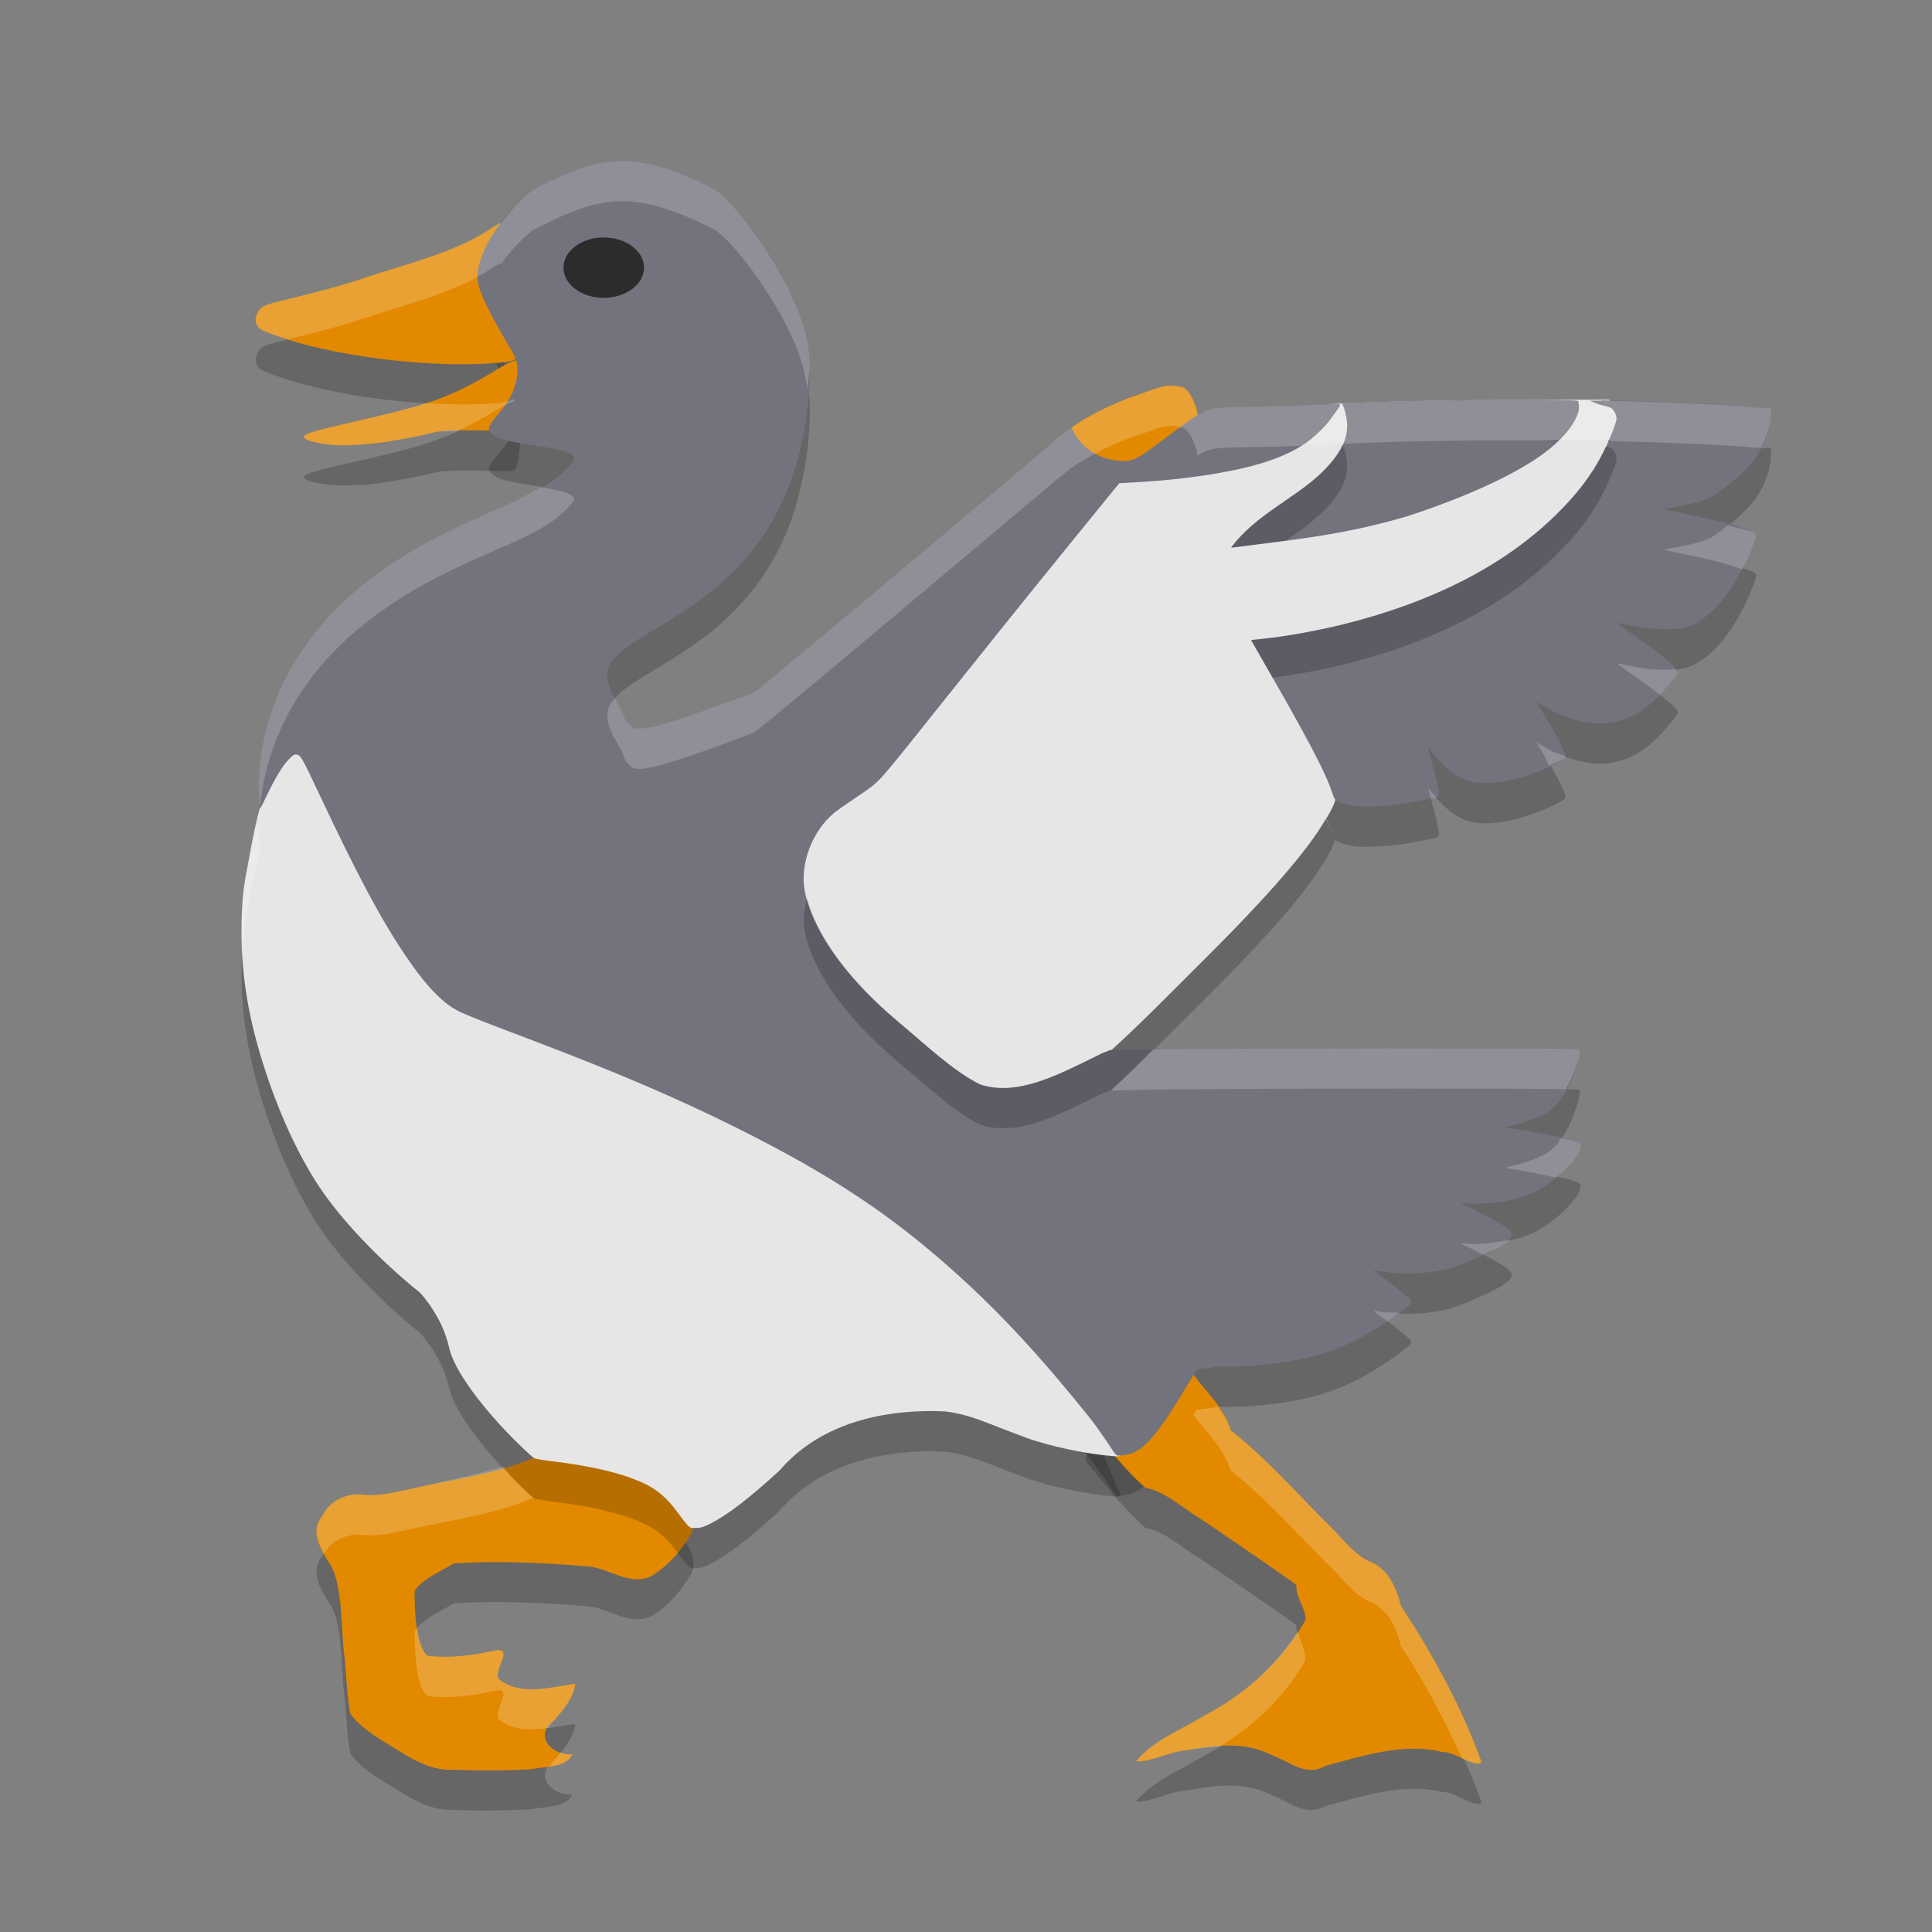 <svg xmlns="http://www.w3.org/2000/svg" width="24" height="24" version="1.1">
 <rect width="100%" height="100%" fill="#808080" stroke="none"/>
 <path style="opacity:0.2" d="M 6.623,2.858 C 6.203,3.179 5.888,3.705 5.936,4.004 5.957,4.139 6.086,4.401 6.341,4.834 6.418,4.964 6.428,4.994 6.427,5.101 6.427,5.285 6.345,5.468 6.175,5.661 6.108,5.737 6.073,5.793 6.073,5.825 c 0,0.029 0.046,0.077 0.099,0.104 0.063,0.032 0.21,0.066 0.417,0.097 0.446,0.066 0.561,0.105 0.541,0.186 C 7.121,6.244 7.008,6.361 6.915,6.434 6.751,6.562 6.578,6.653 6.121,6.851 5.463,7.136 5.079,7.344 4.691,7.625 3.817,8.259 3.308,9.102 3.223,10.058 c -0.015,0.171 -0.01,0.487 0.008,0.486 0.003,-6.9e-5 0.041,-0.072 0.083,-0.161 0.107,-0.223 0.193,-0.365 0.268,-0.444 0.052,-0.055 0.069,-0.066 0.094,-0.066 0.055,0 0.071,0.027 0.278,0.467 0.49,1.041 0.778,1.58 1.088,2.038 0.253,0.374 0.464,0.592 0.666,0.689 0.099,0.048 0.297,0.126 0.842,0.332 1.101,0.417 1.86,0.742 2.608,1.115 1.172,0.585 1.924,1.085 2.734,1.817 0.551,0.499 1.03,1.016 1.641,1.776 0.129,0.161 0.307,0.438 0.307,0.438 l 0.037,0.038 0.069,-0.005 c 0.041,-0.003 0.094,-0.015 0.13,-0.03 0.226,-0.092 0.472,-0.504 0.733,-0.939 l 0.059,-0.099 c 0,0 0.332,-0.033 0.202,-0.036 l 0.131,0.003 c 0.266,0.006 0.648,-0.029 0.928,-0.087 0.416,-0.085 0.699,-0.206 1.1,-0.47 0.148,-0.098 0.282,-0.201 0.297,-0.23 0.007,-0.013 0.007,-0.025 -2.23e-4,-0.038 -0.014,-0.026 -0.181,-0.162 -0.34,-0.276 -0.072,-0.052 -0.126,-0.094 -0.121,-0.094 0.005,0 0.053,0.006 0.106,0.015 0.297,0.045 0.659,0.021 0.898,-0.059 0.113,-0.038 0.437,-0.18 0.539,-0.237 0.051,-0.028 0.11,-0.069 0.132,-0.091 0.095,-0.094 0.04,-0.147 -0.374,-0.354 l -0.224,-0.112 0.097,0.007 c 0.185,0.013 0.493,-0.023 0.661,-0.078 0.195,-0.064 0.373,-0.177 0.541,-0.345 0.123,-0.122 0.184,-0.211 0.191,-0.277 0.006,-0.049 -7e-4,-0.055 -0.085,-0.083 -0.105,-0.034 -0.575,-0.124 -0.796,-0.152 -0.063,-0.008 -0.056,-0.017 0.025,-0.032 0.098,-0.019 0.273,-0.077 0.372,-0.125 0.082,-0.039 0.104,-0.055 0.195,-0.147 0.155,-0.156 0.287,-0.565 0.28,-0.641 l -0.003,-0.032 -0.092,-0.009 c -0.128,-0.013 -3.729,-0.011 -5.007,0.003 l -0.732,0.011 -0.096,0.039 c -0.543,0.267 -1.05,0.543 -1.519,0.388 -0.337,-0.168 -0.679,-0.497 -1.019,-0.781 -0.678,-0.567 -1.068,-1.157 -1.157,-1.618 -0.064,-0.335 0.088,-0.744 0.362,-0.972 0.041,-0.034 0.159,-0.117 0.26,-0.184 0.212,-0.14 0.265,-0.183 0.371,-0.304 0.242,-0.277 1.02,-1.284 2.414,-2.996 l 0.499,-0.613 0.206,-0.012 c 0.386,-0.022 0.704,-0.058 1.033,-0.115 0.48,-0.084 0.817,-0.198 1.062,-0.361 0.109,-0.072 0.259,-0.216 0.324,-0.309 0.05,-0.072 0.118,-0.153 0.118,-0.177 0,-0.017 -0.068,-0.016 -0.452,0.007 -0.445,0.027 -0.878,0.012 -1.09,0.038 -0.141,0.017 -0.244,0.078 -0.639,0.376 -0.35,0.264 -0.407,0.292 -0.568,0.275 -0.255,-0.026 -0.449,-0.152 -0.567,-0.368 L 13.307,5.809 11.361,7.443 C 10.16,8.452 9.399,9.084 9.373,9.096 9.272,9.14 8.734,9.337 8.524,9.407 8.158,9.529 7.988,9.566 7.888,9.548 7.837,9.538 7.774,9.472 7.751,9.405 7.686,9.21 7.398,8.924 7.634,8.677 7.746,8.561 7.814,8.512 8.115,8.331 8.649,8.01 8.875,7.841 9.142,7.566 9.419,7.281 9.613,6.987 9.768,6.618 9.962,6.157 10.077,5.517 10.058,5.004 10.049,4.735 9.977,4.479 9.815,4.132 9.592,3.655 9.12,3.01 8.879,2.853 8.436,2.628 8.046,2.49 7.694,2.5 7.292,2.512 6.942,2.699 6.623,2.858 Z M 18.884,5.468 c -0.999,-2.92e-5 -2.196,0.027 -2.218,0.051 -0.007,0.007 -0.006,0.008 0.002,0.004 0.008,-0.004 0.018,0.015 0.032,0.059 0.091,0.294 0.003,0.507 -0.278,0.786 -0.329,0.321 -0.835,0.531 -1.129,0.936 0.816,-0.103 1.42,-0.163 2.199,-0.394 0.738,-0.242 1.345,-0.523 1.695,-0.785 0.176,-0.131 0.315,-0.282 0.381,-0.413 0.032,-0.062 0.053,-0.119 0.045,-0.174 -0.004,-0.025 -0.006,-0.048 -0.005,-0.05 0.008,-0.017 -0.111,-0.02 -0.725,-0.02 z m 1.01,0.009 -0.146,3.989e-4 0.078,0.032 c 0.085,0.035 0.172,0.037 0.206,0.074 0.034,0.037 0.054,0.094 0.047,0.134 -0.012,0.065 -0.094,0.268 -0.164,0.405 -0.141,0.277 -0.326,0.52 -0.596,0.783 -0.634,0.618 -1.515,1.071 -2.619,1.347 -0.313,0.078 -0.732,0.155 -0.99,0.18 -0.059,0.006 -0.121,0.013 -0.138,0.015 l -0.031,0.005 0.102,0.177 c 0.594,1.029 0.824,1.465 0.904,1.713 0.018,0.056 0.035,0.091 0.049,0.1 0.032,0.021 0.128,0.053 0.203,0.067 0.093,0.018 0.365,0.011 0.56,-0.015 0.144,-0.019 0.401,-0.066 0.479,-0.089 0.035,-0.01 0.036,-0.013 0.036,-0.05 0,-0.053 -0.039,-0.226 -0.097,-0.424 -0.026,-0.089 -0.041,-0.154 -0.033,-0.143 0.146,0.202 0.299,0.335 0.458,0.399 0.172,0.069 0.464,0.048 0.784,-0.058 0.203,-0.067 0.448,-0.182 0.461,-0.216 0.015,-0.04 -0.105,-0.278 -0.282,-0.561 -0.046,-0.074 -0.082,-0.134 -0.08,-0.134 0.002,0 0.027,0.015 0.056,0.033 0.028,0.018 0.095,0.055 0.149,0.081 0.505,0.253 0.951,0.192 1.31,-0.179 C 20.705,9.049 20.843,8.875 20.843,8.85 20.843,8.799 20.608,8.606 20.201,8.327 20.129,8.277 20.081,8.238 20.094,8.241 c 0.013,0.003 0.079,0.016 0.146,0.029 0.194,0.039 0.295,0.05 0.467,0.049 0.13,-5.5e-4 0.174,-0.004 0.231,-0.02 0.255,-0.071 0.527,-0.358 0.727,-0.766 0.072,-0.147 0.139,-0.314 0.148,-0.37 0.004,-0.027 6.5e-4,-0.033 -0.028,-0.051 -0.083,-0.051 -0.377,-0.129 -0.83,-0.221 -0.253,-0.051 -0.295,-0.062 -0.263,-0.067 0.266,-0.044 0.448,-0.089 0.545,-0.135 0.166,-0.079 0.477,-0.352 0.583,-0.512 0.125,-0.188 0.188,-0.389 0.179,-0.574 -0.004,-0.075 0.004,-0.021 -0.198,-0.043 -0.34,-0.036 -1.449,-0.084 -1.907,-0.083 z"/>
 <path style="opacity:0.2" d="m 6.206,3.273 c -0.014,0.006 -0.08,0.048 -0.148,0.093 -0.427,0.281 -1.117,0.443 -1.53,0.586 -0.24,0.083 -0.557,0.171 -0.986,0.273 -0.267,0.064 -0.302,0.08 -0.343,0.163 -0.03,0.061 -0.031,0.095 -0.005,0.149 0.023,0.047 0.051,0.062 0.214,0.123 C 4.104,4.92 5.254,5.06 6.016,5.017 6.357,4.998 6.412,4.985 6.429,4.917 6.447,4.843 6.405,4.746 6.239,4.478 6.114,4.275 6.052,4.154 6.028,4.063 6.014,4.007 6.013,3.987 6.022,3.922 6.045,3.772 6.211,3.624 6.323,3.454 l 0.062,-0.095 -0.039,-0.037 C 6.299,3.277 6.242,3.257 6.206,3.273 Z M 6.449,4.973 C 6.389,4.97 6.314,5.004 6.175,5.09 5.535,5.484 5.202,5.554 4.35,5.749 c -0.458,0.105 -0.573,0.14 -0.573,0.179 0,0.055 0.313,0.114 0.545,0.103 0.035,-0.002 0.112,-0.005 0.171,-0.008 0.209,-0.01 0.612,-0.079 0.922,-0.156 0.183,-0.046 0.923,3.005e-4 0.966,-0.021 0.083,-0.042 0.061,-0.433 0.136,-0.583 0.071,-0.144 0.068,-0.236 -0.01,-0.272 -0.018,-0.009 -0.037,-0.015 -0.057,-0.016 z m 8.135,12.364 c -0.01,0.003 -0.02,0.011 -0.029,0.024 -0.169,0.225 -0.337,0.476 -0.586,0.618 -0.128,0.086 -0.547,-0.047 -0.47,0.186 0.235,0.276 0.453,0.576 0.729,0.814 0.259,0.051 0.459,0.256 0.685,0.385 0.399,0.271 0.798,0.544 1.191,0.823 -0.014,0.156 0.131,0.31 0.108,0.442 -0.287,0.504 -0.729,0.908 -1.242,1.174 -0.29,0.183 -0.637,0.305 -0.857,0.577 0.171,0.011 0.415,-0.122 0.617,-0.138 0.349,-0.063 0.727,-0.116 1.057,0.054 0.232,0.08 0.429,0.283 0.679,0.139 0.47,-0.123 0.96,-0.292 1.449,-0.174 0.159,-0.007 0.406,0.204 0.491,0.129 -0.247,-0.688 -0.602,-1.334 -1.003,-1.943 -0.057,-0.23 -0.166,-0.479 -0.411,-0.56 -0.212,-0.113 -0.351,-0.328 -0.529,-0.486 -0.382,-0.386 -0.744,-0.796 -1.172,-1.133 -0.082,-0.276 -0.307,-0.479 -0.475,-0.704 -0.068,-0.03 -0.16,-0.247 -0.231,-0.228 z m -7.741,1.193 c -0.059,0.006 -0.117,0.022 -0.172,0.057 -0.494,0.232 -1.045,0.285 -1.571,0.407 -0.185,0.035 -0.366,0.091 -0.556,0.075 -0.218,-0.032 -0.44,0.054 -0.539,0.262 -0.168,0.205 -0.01,0.431 0.104,0.613 0.154,0.259 0.127,0.825 0.169,1.114 0.028,0.243 0.029,0.49 0.075,0.73 0.163,0.216 0.418,0.341 0.643,0.484 0.194,0.119 0.405,0.224 0.64,0.21 0.322,0.014 0.646,0.011 0.968,-0.007 0.165,-0.037 0.43,-0.014 0.507,-0.185 -0.245,0.024 -0.49,-0.227 -0.233,-0.415 0.118,-0.132 0.245,-0.281 0.27,-0.461 -0.303,0.038 -0.647,0.153 -0.924,-0.038 -0.152,-0.08 0.205,-0.436 -0.085,-0.374 -0.271,0.06 -0.549,0.096 -0.826,0.064 -0.155,-0.12 -0.162,-0.622 -0.16,-0.81 0.108,-0.155 0.328,-0.241 0.486,-0.339 0.55,-0.035 1.103,-0.008 1.651,0.036 0.264,0.016 0.515,0.241 0.781,0.132 C 8.292,19.967 8.462,19.762 8.589,19.547 8.672,19.359 8.534,19.159 8.413,19.021 8.136,18.766 7.747,18.695 7.393,18.611 7.214,18.598 7.021,18.514 6.843,18.531 Z"/>
 <path style="fill:#e38900" d="m 16.465,21.936 c 0.47,-0.123 0.959,-0.291 1.449,-0.173 0.159,-0.007 0.406,0.203 0.491,0.129 -0.247,-0.688 -0.602,-1.334 -1.002,-1.944 -0.057,-0.23 -0.166,-0.479 -0.411,-0.56 -0.212,-0.113 -0.351,-0.327 -0.529,-0.486 -0.382,-0.386 -0.744,-0.796 -1.172,-1.133 -0.082,-0.276 -0.307,-0.478 -0.475,-0.704 -0.078,-0.035 -0.185,-0.312 -0.26,-0.203 -0.169,0.225 -0.337,0.477 -0.586,0.618 -0.128,0.086 -0.547,-0.047 -0.47,0.186 0.235,0.276 0.452,0.577 0.728,0.814 0.259,0.051 0.459,0.256 0.685,0.385 0.399,0.271 0.799,0.544 1.192,0.823 -0.014,0.156 0.132,0.309 0.109,0.442 -0.287,0.504 -0.729,0.908 -1.242,1.174 -0.29,0.183 -0.637,0.305 -0.858,0.577 0.171,0.011 0.415,-0.122 0.617,-0.137 0.349,-0.063 0.727,-0.116 1.056,0.054 0.232,0.08 0.429,0.282 0.678,0.138 z"/>
 <path style="fill:#e38900" d="M 6.016,4.518 C 6.357,4.499 6.411,4.486 6.429,4.417 6.447,4.344 6.404,4.246 6.239,3.978 6.114,3.775 6.052,3.654 6.028,3.563 6.014,3.507 6.013,3.488 6.023,3.422 6.045,3.273 6.211,3.124 6.323,2.954 L 6.386,2.859 6.347,2.822 C 6.299,2.777 6.241,2.757 6.206,2.774 6.192,2.78 6.125,2.821 6.057,2.866 5.63,3.147 4.941,3.309 4.527,3.452 4.288,3.535 3.971,3.623 3.541,3.725 3.274,3.789 3.24,3.806 3.198,3.888 c -0.03,0.061 -0.031,0.095 -0.005,0.15 0.023,0.047 0.05,0.063 0.213,0.123 0.696,0.259 1.847,0.399 2.609,0.357 z"/>
 <path style="fill:#e38900" d="m 4.492,5.522 c 0.209,-0.01 0.613,-0.079 0.923,-0.156 0.183,-0.046 0.923,7e-4 0.966,-0.021 C 6.463,5.303 6.441,4.912 6.515,4.762 6.586,4.619 6.583,4.526 6.506,4.489 6.432,4.454 6.36,4.476 6.174,4.59 5.535,4.984 5.201,5.054 4.349,5.249 3.891,5.354 3.777,5.39 3.777,5.428 c 0,0.055 0.313,0.114 0.545,0.103 0.035,-0.002 0.111,-0.005 0.17,-0.008 z"/>
 <path style="fill:#e38900" d="M 6.603,21.978 C 6.768,21.941 7.033,21.963 7.11,21.793 6.865,21.816 6.62,21.566 6.877,21.378 6.995,21.245 7.122,21.096 7.147,20.917 6.844,20.955 6.5,21.07 6.223,20.879 6.071,20.799 6.427,20.443 6.138,20.505 5.867,20.565 5.589,20.601 5.312,20.569 5.156,20.449 5.149,19.948 5.151,19.76 5.26,19.605 5.479,19.519 5.638,19.421 c 0.55,-0.035 1.103,-0.008 1.652,0.036 0.264,0.016 0.514,0.241 0.78,0.132 C 8.291,19.467 8.462,19.263 8.589,19.047 8.672,18.859 8.534,18.659 8.413,18.521 8.136,18.266 7.747,18.195 7.393,18.111 7.155,18.094 6.89,17.95 6.671,18.088 c -0.494,0.232 -1.044,0.286 -1.571,0.408 -0.185,0.035 -0.367,0.091 -0.557,0.075 -0.218,-0.032 -0.44,0.054 -0.539,0.261 -0.168,0.205 -0.01,0.431 0.104,0.613 0.154,0.259 0.128,0.825 0.169,1.114 0.028,0.243 0.029,0.49 0.075,0.731 0.163,0.216 0.418,0.341 0.642,0.484 0.194,0.119 0.405,0.224 0.639,0.21 0.322,0.014 0.646,0.012 0.968,-0.006 z"/>
 <path style="opacity:0.2" d="M 8.831,19.423 C 9.037,19.32 9.309,19.111 9.683,18.768 c 0.528,-0.619 1.365,-0.768 2.059,-0.735 0.325,0.042 0.489,0.137 1.001,0.325 0.321,0.118 0.789,0.208 1.08,0.23 0.107,0.008 0.112,0.002 0.062,-0.096 -0.103,-0.203 -0.326,-0.931 -0.809,-1.413 -0.526,-0.524 -0.905,-1.028 -1.509,-1.479 C 10.791,15.024 9.969,14.66 9.07,14.215 8.46,13.913 8.03,13.759 6.915,13.303 6.229,13.023 6.012,12.863 5.869,12.756 5.622,12.57 5.381,12.27 5.087,11.756 4.873,11.384 4.308,10.799 3.982,10.089 3.789,9.666 3.753,9.597 3.726,9.597 c -0.052,0 -0.184,0.214 -0.39,0.636 -0.143,0.292 -0.226,0.86 -0.269,1.075 -0.044,0.221 -0.06,0.384 -0.066,0.663 -0.013,0.611 0.082,1.192 0.305,1.861 0.193,0.581 0.45,1.117 0.713,1.488 0.287,0.405 0.726,0.858 1.198,1.238 0,0 0.277,0.287 0.363,0.687 0.057,0.265 0.396,0.735 0.855,1.186 0.093,0.092 0.183,0.173 0.2,0.182 0.018,0.009 0.1,0.024 0.199,0.036 0.512,0.061 0.885,0.149 1.153,0.272 0.181,0.084 0.302,0.189 0.444,0.385 0.081,0.113 0.124,0.161 0.153,0.173 0.008,0.003 0.043,0.004 0.077,0.002 0.052,-0.003 0.08,-0.013 0.17,-0.057 z"/>
 <path style="fill:#e6e6e6" d="M 8.831,18.923 C 9.037,18.82 9.309,18.611 9.683,18.268 c 0.528,-0.619 1.365,-0.768 2.059,-0.735 0.325,0.042 0.489,0.137 1.001,0.325 0.321,0.118 0.789,0.208 1.08,0.23 0.107,0.008 0.112,0.002 0.062,-0.096 -0.103,-0.203 -0.326,-0.931 -0.809,-1.413 -0.526,-0.524 -0.905,-1.028 -1.509,-1.479 C 10.791,14.524 9.969,14.16 9.07,13.715 8.46,13.413 8.03,13.259 6.915,12.803 6.229,12.523 6.012,12.364 5.869,12.256 5.622,12.071 5.381,11.771 5.087,11.257 4.873,10.884 4.308,10.299 3.982,9.589 3.789,9.167 3.753,9.097 3.726,9.097 c -0.052,0 -0.184,0.214 -0.39,0.636 -0.143,0.292 -0.226,0.86 -0.269,1.075 -0.044,0.221 -0.06,0.384 -0.066,0.663 -0.013,0.611 0.082,1.192 0.305,1.861 0.193,0.581 0.45,1.117 0.713,1.488 0.287,0.405 0.726,0.858 1.198,1.238 0,0 0.277,0.287 0.363,0.687 0.057,0.265 0.396,0.735 0.855,1.186 0.093,0.092 0.183,0.173 0.2,0.182 0.018,0.009 0.1,0.024 0.199,0.036 0.512,0.061 0.885,0.149 1.153,0.272 0.181,0.084 0.302,0.189 0.444,0.385 0.081,0.113 0.124,0.161 0.153,0.173 0.008,0.003 0.043,0.004 0.077,0.002 0.052,-0.003 0.08,-0.013 0.17,-0.057 z"/>
 <path style="fill:#e6e6e6" d="m 12.68,13.74 c 0.593,-0.074 1.383,-0.929 2.292,-1.833 0.51,-0.507 1.103,-1.13 1.398,-1.573 0.225,-0.339 0.264,-0.449 0.213,-0.6 -0.096,-0.287 -0.283,-0.723 -0.784,-1.485 -0.077,-0.117 -0.14,-0.216 -0.14,-0.22 0,-0.004 0.049,-0.01 0.109,-0.014 0.369,-0.021 0.837,-0.023 1.286,-0.137 0.497,-0.126 0.805,-0.389 1.205,-0.587 0.24,-0.119 0.354,-0.158 0.561,-0.296 0.23,-0.153 0.439,-0.361 0.627,-0.549 0.24,-0.239 0.468,-0.543 0.614,-0.815 0.077,-0.142 0.247,-0.524 0.273,-0.547 0,0 -0.097,0.009 -0.298,-0.093 l -0.052,-0.026 -1.366,0.004 c -0.234,6.9e-4 -0.455,0.003 -0.661,0.006 -0.171,0.003 -0.332,0.006 -0.481,0.009 -0.351,0.009 -0.638,0.019 -0.845,0.03 l -0.135,0.007 -0.035,0.088 c -0.099,0.247 -0.357,0.288 -0.632,0.446 -0.418,0.239 -0.986,0.258 -1.824,0.3 -0.157,0.008 -0.176,0.011 -0.19,0.028 -0.008,0.011 -0.226,0.386 -0.422,0.623 -0.938,1.137 -1.902,2.069 -2.621,3.002 -0.159,0.206 -0.276,0.316 -0.593,0.555 -0.33,0.249 -0.333,0.922 -0.319,1.236 0.016,0.345 0.312,0.694 0.802,1.198 0.5,0.514 1.452,1.109 1.791,1.229 0.071,0.025 0.106,0.027 0.223,0.013 z"/>
 <path style="fill:#e38900" d="m 14.079,5.841 c 0.089,-0.028 0.185,-0.095 0.324,-0.226 0,0 0.259,-0.238 0.333,-0.298 0.074,-0.061 0.138,-0.119 0.144,-0.13 0.021,-0.04 -0.077,-0.337 -0.185,-0.375 -0.217,-0.06 -0.34,0.021 -0.55,0.089 -0.189,0.057 -0.624,0.248 -0.841,0.417 l -0.199,0.155 0.027,0.054 c 0.085,0.169 0.504,0.292 0.667,0.329 0.077,0.018 0.196,0.011 0.28,-0.015 z"/>
 <path style="fill:#72737d" d="M 6.623,2.357 C 6.203,2.679 5.888,3.205 5.936,3.504 5.957,3.639 6.086,3.901 6.341,4.333 6.418,4.464 6.428,4.494 6.427,4.601 6.427,4.785 6.345,4.968 6.175,5.16 6.108,5.237 6.073,5.293 6.073,5.325 c 0,0.029 0.046,0.077 0.099,0.104 0.063,0.032 0.21,0.066 0.417,0.097 0.446,0.066 0.561,0.105 0.541,0.186 C 7.121,5.743 7.008,5.861 6.915,5.934 6.751,6.062 6.578,6.153 6.121,6.351 5.463,6.636 5.079,6.844 4.691,7.125 3.817,7.759 3.308,8.602 3.223,9.558 c -0.015,0.171 -0.01,0.487 0.008,0.486 0.003,-6.9e-5 0.041,-0.072 0.083,-0.161 0.107,-0.223 0.193,-0.365 0.268,-0.444 0.052,-0.055 0.069,-0.066 0.094,-0.066 0.055,0 0.071,0.027 0.278,0.467 0.49,1.041 0.778,1.58 1.088,2.038 0.253,0.374 0.464,0.592 0.666,0.689 0.099,0.048 0.297,0.126 0.842,0.332 1.101,0.417 1.86,0.742 2.608,1.115 1.172,0.585 1.924,1.085 2.734,1.817 0.551,0.499 1.03,1.016 1.641,1.776 0.129,0.161 0.307,0.438 0.307,0.438 l 0.037,0.038 0.069,-0.005 c 0.041,-0.003 0.094,-0.015 0.13,-0.03 0.226,-0.092 0.472,-0.504 0.733,-0.939 l 0.059,-0.099 c 0,0 0.332,-0.033 0.202,-0.036 l 0.131,0.003 c 0.266,0.006 0.648,-0.029 0.928,-0.087 0.416,-0.085 0.699,-0.206 1.1,-0.47 0.148,-0.098 0.282,-0.201 0.297,-0.23 0.007,-0.013 0.007,-0.025 -2.23e-4,-0.038 -0.014,-0.026 -0.181,-0.162 -0.34,-0.276 -0.072,-0.052 -0.126,-0.094 -0.121,-0.094 0.005,0 0.053,0.006 0.106,0.015 0.297,0.045 0.659,0.021 0.898,-0.059 0.113,-0.038 0.437,-0.18 0.539,-0.237 0.051,-0.028 0.11,-0.069 0.132,-0.091 0.095,-0.094 0.04,-0.147 -0.374,-0.354 l -0.224,-0.112 0.097,0.007 c 0.185,0.013 0.493,-0.023 0.661,-0.078 0.195,-0.064 0.373,-0.177 0.541,-0.345 0.123,-0.122 0.184,-0.211 0.191,-0.277 0.006,-0.049 -7e-4,-0.055 -0.085,-0.083 -0.105,-0.034 -0.575,-0.124 -0.796,-0.152 -0.063,-0.008 -0.056,-0.017 0.025,-0.032 0.098,-0.019 0.273,-0.077 0.372,-0.125 0.082,-0.039 0.104,-0.055 0.195,-0.147 0.155,-0.156 0.287,-0.565 0.28,-0.641 l -0.003,-0.032 -0.092,-0.009 c -0.128,-0.013 -3.729,-0.011 -5.007,0.003 l -0.732,0.011 -0.096,0.039 c -0.543,0.267 -1.05,0.543 -1.519,0.388 -0.337,-0.168 -0.679,-0.497 -1.019,-0.781 -0.678,-0.567 -1.068,-1.157 -1.157,-1.618 -0.064,-0.335 0.088,-0.744 0.362,-0.972 0.041,-0.034 0.159,-0.117 0.26,-0.184 0.212,-0.14 0.265,-0.183 0.371,-0.304 0.242,-0.277 1.02,-1.284 2.414,-2.996 l 0.499,-0.613 0.206,-0.012 c 0.386,-0.022 0.704,-0.058 1.033,-0.115 0.48,-0.084 0.817,-0.198 1.062,-0.361 0.109,-0.072 0.259,-0.216 0.324,-0.309 0.05,-0.072 0.118,-0.153 0.118,-0.177 0,-0.017 -0.068,-0.016 -0.452,0.007 -0.445,0.027 -0.878,0.012 -1.09,0.038 -0.141,0.017 -0.244,0.078 -0.639,0.376 -0.35,0.264 -0.407,0.292 -0.568,0.275 -0.255,-0.026 -0.449,-0.152 -0.567,-0.368 L 13.307,5.309 11.361,6.943 C 10.16,7.952 9.399,8.584 9.373,8.595 9.272,8.64 8.734,8.837 8.524,8.907 8.158,9.029 7.988,9.066 7.888,9.048 7.837,9.038 7.774,8.972 7.751,8.905 7.686,8.71 7.398,8.423 7.634,8.177 7.746,8.061 7.814,8.012 8.115,7.83 8.649,7.51 8.875,7.341 9.142,7.066 9.419,6.781 9.613,6.487 9.768,6.118 9.962,5.656 10.077,5.016 10.058,4.504 10.049,4.235 9.977,3.979 9.815,3.632 9.592,3.155 9.12,2.509 8.879,2.353 8.436,2.128 8.046,1.99 7.694,2 7.292,2.011 6.942,2.199 6.623,2.357 Z M 18.884,4.968 c -0.999,-2.92e-5 -2.196,0.027 -2.218,0.051 -0.007,0.007 -0.006,0.008 0.002,0.004 0.008,-0.004 0.018,0.015 0.032,0.059 0.091,0.294 0.003,0.507 -0.278,0.786 -0.329,0.321 -0.835,0.531 -1.129,0.936 0.816,-0.103 1.42,-0.163 2.199,-0.394 0.738,-0.242 1.345,-0.523 1.695,-0.785 0.176,-0.131 0.315,-0.282 0.381,-0.413 0.032,-0.062 0.053,-0.119 0.045,-0.174 -0.004,-0.025 -0.006,-0.048 -0.005,-0.05 0.008,-0.017 -0.111,-0.02 -0.725,-0.02 z m 1.01,0.009 -0.146,3.989e-4 0.078,0.032 c 0.085,0.035 0.172,0.037 0.206,0.074 0.034,0.037 0.054,0.094 0.047,0.134 -0.012,0.065 -0.094,0.268 -0.164,0.405 -0.141,0.277 -0.326,0.52 -0.596,0.783 -0.634,0.618 -1.515,1.071 -2.619,1.347 -0.313,0.078 -0.732,0.155 -0.99,0.18 -0.059,0.006 -0.121,0.013 -0.138,0.015 l -0.031,0.005 0.102,0.177 c 0.594,1.029 0.824,1.465 0.904,1.713 0.018,0.056 0.035,0.091 0.049,0.1 0.032,0.021 0.128,0.053 0.203,0.067 0.093,0.018 0.365,0.011 0.56,-0.015 0.144,-0.019 0.401,-0.066 0.479,-0.089 0.035,-0.01 0.036,-0.013 0.036,-0.05 0,-0.053 -0.039,-0.226 -0.097,-0.424 -0.026,-0.089 -0.041,-0.154 -0.033,-0.143 0.146,0.202 0.299,0.335 0.458,0.399 0.172,0.069 0.464,0.048 0.784,-0.058 0.203,-0.067 0.448,-0.182 0.461,-0.216 0.015,-0.04 -0.105,-0.278 -0.282,-0.561 -0.046,-0.074 -0.082,-0.134 -0.08,-0.134 0.002,0 0.027,0.015 0.056,0.033 0.028,0.018 0.095,0.055 0.149,0.081 0.505,0.253 0.951,0.192 1.31,-0.179 0.104,-0.107 0.242,-0.282 0.242,-0.306 0,-0.052 -0.236,-0.244 -0.642,-0.524 -0.072,-0.05 -0.12,-0.088 -0.107,-0.086 0.013,0.003 0.079,0.016 0.146,0.029 0.194,0.039 0.295,0.05 0.467,0.049 0.13,-5.5e-4 0.174,-0.004 0.231,-0.02 0.255,-0.071 0.527,-0.358 0.727,-0.766 0.072,-0.147 0.139,-0.314 0.148,-0.37 0.004,-0.027 6.5e-4,-0.033 -0.028,-0.051 -0.083,-0.051 -0.377,-0.129 -0.83,-0.221 -0.253,-0.051 -0.295,-0.062 -0.263,-0.067 0.266,-0.044 0.448,-0.089 0.545,-0.135 0.166,-0.079 0.477,-0.352 0.583,-0.512 0.125,-0.188 0.188,-0.389 0.179,-0.574 -0.004,-0.075 0.004,-0.021 -0.198,-0.043 -0.34,-0.036 -1.449,-0.084 -1.907,-0.083 z"/>
 <path style="opacity:0.2" d="m 19.979,5.466 c -0.002,0.005 -0.004,0.008 -0.006,0.014 0.016,4.745e-4 0.031,8.5e-4 0.042,0.001 l -0.029,-0.015 z m -0.615,0.002 -0.353,10e-4 c 0.26,4.25e-4 0.251,0.007 0.339,0.011 0.004,-0.004 0.009,-0.008 0.014,-0.012 z m -0.743,0.002 c -0.234,7e-4 -0.455,0.003 -0.661,0.006 -0.102,0.002 -0.193,0.004 -0.287,0.006 0.337,-0.006 0.702,-0.011 1.069,-0.012 z m -1.51,0.028 c -0.148,0.005 -0.31,0.01 -0.428,0.015 -7e-4,0.002 -0.002,0.003 -0.003,0.005 0.021,-0.007 0.256,-0.013 0.431,-0.02 z m -0.438,0.032 c -0.05,0.108 -0.129,0.216 -0.251,0.337 -0.329,0.321 -0.834,0.532 -1.128,0.937 0.25,-0.032 0.46,-0.062 0.682,-0.092 0.16,-0.11 0.317,-0.219 0.446,-0.345 0.281,-0.278 0.369,-0.491 0.278,-0.785 -0.012,-0.039 -0.02,-0.05 -0.027,-0.052 z m 3.273,0.015 c -0.014,0.029 -0.018,0.051 -0.031,0.077 -0.141,0.277 -0.326,0.52 -0.596,0.783 -0.634,0.618 -1.516,1.072 -2.619,1.348 C 16.387,7.831 15.969,7.907 15.711,7.933 15.652,7.938 15.59,7.946 15.573,7.948 l -0.03,0.005 0.102,0.177 c 0.074,0.129 0.099,0.177 0.162,0.288 0.258,-0.032 0.612,-0.095 0.894,-0.165 1.104,-0.276 1.986,-0.73 2.619,-1.348 0.27,-0.263 0.455,-0.507 0.596,-0.783 0.07,-0.137 0.152,-0.339 0.164,-0.404 0.007,-0.04 -0.013,-0.097 -0.047,-0.134 -0.017,-0.019 -0.048,-0.029 -0.086,-0.039 z m -3.478,4.625 c -0.03,0.05 -0.056,0.097 -0.1,0.163 -0.295,0.443 -0.887,1.067 -1.397,1.574 -0.419,0.416 -0.808,0.814 -1.169,1.138 h -0.012 l -0.096,0.038 c -0.543,0.267 -1.05,0.543 -1.52,0.388 -0.337,-0.168 -0.679,-0.497 -1.019,-0.781 -0.639,-0.535 -1.013,-1.086 -1.129,-1.534 -0.037,0.14 -0.054,0.283 -0.028,0.416 0.088,0.461 0.479,1.051 1.157,1.618 0.34,0.284 0.682,0.613 1.019,0.781 0.469,0.155 0.976,-0.12 1.52,-0.388 l 0.096,-0.038 h 0.012 c 0.36,-0.324 0.75,-0.721 1.169,-1.138 0.51,-0.507 1.103,-1.131 1.397,-1.574 0.132,-0.198 0.194,-0.315 0.218,-0.411 -0.012,-0.016 -0.024,-0.034 -0.038,-0.078 -0.012,-0.038 -0.06,-0.125 -0.08,-0.174 z"/>
 <ellipse style="fill:#2c2c2c" cx="7.5" cy="3.325" rx=".5" ry=".375"/>
 <path style="fill:#ffffff;opacity:0.2" d="M 7.695 2 C 7.293 2.011 6.942 2.198 6.623 2.357 C 6.468 2.476 6.336 2.626 6.223 2.779 C 6.218 2.78 6.209 2.771 6.205 2.773 C 6.192 2.78 6.125 2.82 6.057 2.865 C 5.629 3.146 4.941 3.31 4.527 3.453 C 4.287 3.536 3.971 3.622 3.541 3.725 C 3.274 3.788 3.24 3.806 3.199 3.889 C 3.169 3.949 3.167 3.984 3.193 4.039 C 3.216 4.086 3.243 4.102 3.406 4.162 C 3.458 4.181 3.527 4.195 3.584 4.213 C 3.986 4.116 4.298 4.032 4.527 3.953 C 4.941 3.81 5.629 3.646 6.057 3.365 C 6.125 3.32 6.192 3.28 6.205 3.273 C 6.209 3.271 6.218 3.28 6.223 3.279 C 6.336 3.126 6.468 2.976 6.623 2.857 C 6.942 2.698 7.293 2.511 7.695 2.5 C 8.046 2.49 8.436 2.628 8.879 2.854 C 9.119 3.01 9.591 3.656 9.814 4.133 C 9.943 4.408 10.002 4.624 10.031 4.836 C 10.038 4.725 10.062 4.607 10.059 4.504 C 10.049 4.235 9.977 3.979 9.814 3.633 C 9.591 3.156 9.119 2.51 8.879 2.354 C 8.436 2.128 8.046 1.99 7.695 2 z M 14.416 4.811 C 14.332 4.832 14.25 4.868 14.145 4.902 C 13.957 4.959 13.529 5.147 13.311 5.314 L 13.307 5.309 L 13.205 5.395 L 13.104 5.473 L 13.105 5.477 L 11.361 6.943 C 10.16 7.952 9.399 8.584 9.373 8.596 C 9.272 8.64 8.733 8.837 8.523 8.906 C 8.157 9.028 7.988 9.066 7.889 9.047 C 7.837 9.037 7.774 8.971 7.752 8.904 C 7.73 8.839 7.68 8.756 7.637 8.676 C 7.636 8.676 7.635 8.677 7.635 8.678 C 7.398 8.924 7.687 9.209 7.752 9.404 C 7.774 9.471 7.837 9.537 7.889 9.547 C 7.988 9.566 8.157 9.528 8.523 9.406 C 8.733 9.337 9.272 9.14 9.373 9.096 C 9.399 9.084 10.16 8.452 11.361 7.443 L 13.105 5.977 L 13.104 5.973 L 13.205 5.895 L 13.307 5.809 L 13.311 5.814 C 13.529 5.647 13.957 5.459 14.145 5.402 C 14.355 5.335 14.476 5.253 14.693 5.312 C 14.794 5.348 14.878 5.594 14.873 5.662 C 14.969 5.605 15.035 5.581 15.107 5.572 C 15.319 5.546 15.752 5.562 16.197 5.535 C 16.449 5.52 16.444 5.527 16.494 5.529 L 16.498 5.521 L 16.633 5.516 C 16.839 5.506 17.127 5.493 17.479 5.484 C 17.628 5.481 17.788 5.479 17.959 5.477 C 18.165 5.474 18.385 5.471 18.619 5.471 L 18.824 5.471 C 18.852 5.471 18.857 5.469 18.885 5.469 C 18.92 5.469 18.894 5.471 18.926 5.471 L 19.986 5.467 L 20.018 5.482 C 20.519 5.487 21.483 5.527 21.801 5.561 C 21.845 5.565 21.85 5.561 21.877 5.561 C 21.957 5.407 22.007 5.251 22 5.104 C 21.996 5.028 22.003 5.082 21.801 5.061 C 21.483 5.027 20.519 4.987 20.018 4.982 L 19.986 4.967 L 18.926 4.971 C 18.894 4.971 18.92 4.969 18.885 4.969 C 18.857 4.969 18.852 4.971 18.824 4.971 L 18.619 4.971 C 18.385 4.971 18.165 4.974 17.959 4.977 C 17.788 4.979 17.628 4.981 17.479 4.984 C 17.127 4.993 16.839 5.006 16.633 5.016 L 16.498 5.021 L 16.494 5.029 C 16.444 5.027 16.449 5.02 16.197 5.035 C 15.752 5.062 15.319 5.046 15.107 5.072 C 15.035 5.081 14.969 5.105 14.873 5.162 C 14.878 5.094 14.794 4.848 14.693 4.812 C 14.585 4.783 14.5 4.789 14.416 4.811 z M 6.381 4.955 C 6.34 4.986 6.263 5.004 6.016 5.018 C 5.798 5.03 5.548 5.024 5.287 5.008 C 5.029 5.092 4.752 5.158 4.35 5.25 C 3.892 5.355 3.777 5.389 3.777 5.428 C 3.777 5.483 4.09 5.543 4.322 5.531 C 4.357 5.53 4.433 5.524 4.492 5.521 C 4.701 5.511 5.104 5.444 5.414 5.367 C 5.46 5.356 5.584 5.362 5.67 5.359 C 5.825 5.288 5.986 5.205 6.174 5.09 C 6.272 5.029 6.339 4.998 6.391 4.984 C 6.388 4.976 6.384 4.963 6.381 4.955 z M 6.727 6.053 C 6.593 6.133 6.428 6.217 6.121 6.35 C 5.463 6.635 5.079 6.844 4.691 7.125 C 3.817 7.759 3.308 8.601 3.223 9.557 C 3.208 9.719 3.214 9.992 3.23 10.02 C 3.326 9.08 3.829 8.25 4.691 7.625 C 5.079 7.344 5.463 7.135 6.121 6.85 C 6.577 6.652 6.75 6.562 6.914 6.434 C 7.007 6.361 7.121 6.244 7.129 6.211 C 7.146 6.143 7.02 6.103 6.727 6.053 z M 21.463 6.525 C 21.382 6.59 21.296 6.659 21.236 6.688 C 21.14 6.733 20.957 6.778 20.691 6.822 C 20.659 6.828 20.702 6.839 20.955 6.891 C 21.329 6.966 21.511 7.023 21.639 7.072 C 21.647 7.057 21.658 7.049 21.666 7.033 C 21.738 6.886 21.803 6.719 21.812 6.662 C 21.817 6.636 21.814 6.629 21.785 6.611 C 21.753 6.592 21.556 6.553 21.463 6.525 z M 20.094 8.24 C 20.08 8.238 20.129 8.276 20.201 8.326 C 20.38 8.449 20.512 8.548 20.619 8.633 C 20.719 8.525 20.844 8.372 20.844 8.35 C 20.844 8.344 20.812 8.32 20.807 8.311 C 20.775 8.313 20.763 8.32 20.707 8.32 C 20.535 8.321 20.434 8.309 20.24 8.27 C 20.173 8.256 20.107 8.243 20.094 8.24 z M 19.088 9.221 C 19.086 9.221 19.12 9.282 19.166 9.355 C 19.215 9.434 19.205 9.443 19.244 9.512 C 19.318 9.476 19.443 9.431 19.449 9.416 C 19.45 9.414 19.435 9.39 19.436 9.387 C 19.387 9.368 19.341 9.361 19.291 9.336 C 19.238 9.309 19.171 9.272 19.143 9.254 C 19.114 9.236 19.09 9.221 19.088 9.221 z M 17.746 9.791 C 17.739 9.781 17.754 9.844 17.775 9.92 C 17.792 9.916 17.829 9.911 17.84 9.908 C 17.844 9.907 17.841 9.903 17.844 9.902 C 17.811 9.865 17.778 9.836 17.746 9.791 z M 3.225 10.137 C 3.157 10.391 3.094 10.671 3.066 10.807 C 3.022 11.028 3.008 11.191 3.002 11.471 C 3 11.568 3.018 11.664 3.021 11.76 C 3.031 11.607 3.036 11.458 3.066 11.307 C 3.099 11.141 3.168 10.789 3.258 10.492 C 3.251 10.505 3.231 10.543 3.23 10.543 C 3.215 10.543 3.217 10.309 3.225 10.137 z M 19.529 13.031 C 19.401 13.019 15.801 13.02 14.523 13.033 L 14.322 13.037 C 14.15 13.206 13.961 13.4 13.799 13.545 L 14.523 13.533 C 15.781 13.52 19.22 13.519 19.451 13.531 C 19.551 13.348 19.63 13.129 19.625 13.072 L 19.621 13.039 L 19.529 13.031 z M 19.389 14.139 C 19.373 14.16 19.362 14.196 19.346 14.213 C 19.254 14.305 19.233 14.32 19.15 14.359 C 19.051 14.407 18.875 14.466 18.777 14.484 C 18.697 14.5 18.691 14.51 18.754 14.518 C 18.913 14.538 19.136 14.587 19.324 14.627 C 19.364 14.594 19.405 14.568 19.443 14.529 C 19.566 14.407 19.627 14.318 19.635 14.252 C 19.64 14.203 19.633 14.197 19.549 14.17 C 19.528 14.163 19.434 14.149 19.389 14.139 z M 18.744 15.404 C 18.577 15.438 18.38 15.461 18.24 15.451 L 18.143 15.445 L 18.367 15.557 C 18.394 15.57 18.392 15.574 18.416 15.586 C 18.489 15.553 18.571 15.522 18.607 15.502 C 18.658 15.474 18.718 15.434 18.74 15.412 C 18.743 15.409 18.742 15.407 18.744 15.404 z M 17.064 16.283 C 17.059 16.283 17.114 16.325 17.186 16.377 C 17.209 16.394 17.211 16.401 17.234 16.418 C 17.305 16.371 17.325 16.347 17.377 16.307 C 17.308 16.303 17.237 16.309 17.172 16.299 C 17.119 16.291 17.07 16.283 17.064 16.283 z M 15.07 17.475 C 15.201 17.478 14.867 17.512 14.867 17.512 L 14.826 17.58 C 14.993 17.8 15.209 18 15.289 18.27 C 15.717 18.606 16.081 19.016 16.463 19.402 C 16.641 19.561 16.78 19.776 16.992 19.889 C 17.238 19.969 17.345 20.217 17.402 20.447 C 17.693 20.89 17.943 21.36 18.162 21.844 C 18.264 21.891 18.358 21.931 18.404 21.891 C 18.157 21.203 17.803 20.557 17.402 19.947 C 17.345 19.717 17.238 19.469 16.992 19.389 C 16.78 19.276 16.641 19.061 16.463 18.902 C 16.081 18.516 15.717 18.106 15.289 17.77 C 15.257 17.661 15.193 17.568 15.129 17.477 L 15.07 17.475 z M 6.252 18.219 C 5.874 18.332 5.484 18.407 5.1 18.496 C 4.915 18.531 4.733 18.586 4.543 18.57 C 4.325 18.538 4.103 18.625 4.004 18.832 C 3.878 18.985 3.944 19.145 4.029 19.295 C 4.137 19.117 4.34 19.04 4.543 19.07 C 4.733 19.086 4.915 19.031 5.1 18.996 C 5.611 18.878 6.143 18.819 6.627 18.604 C 6.605 18.59 6.525 18.517 6.436 18.43 C 6.363 18.358 6.318 18.291 6.252 18.219 z M 5.184 20.234 C 5.175 20.244 5.16 20.249 5.152 20.26 C 5.15 20.447 5.157 20.95 5.312 21.07 C 5.59 21.102 5.866 21.066 6.137 21.006 C 6.426 20.944 6.07 21.299 6.223 21.379 C 6.402 21.503 6.608 21.494 6.814 21.465 C 6.832 21.435 6.839 21.405 6.877 21.377 C 6.995 21.245 7.122 21.096 7.146 20.916 C 6.844 20.954 6.499 21.07 6.223 20.879 C 6.07 20.799 6.426 20.444 6.137 20.506 C 5.866 20.566 5.59 20.602 5.312 20.57 C 5.242 20.516 5.206 20.38 5.184 20.234 z M 16.123 20.264 C 15.837 20.704 15.437 21.064 14.971 21.305 C 14.681 21.488 14.334 21.609 14.113 21.881 C 14.284 21.892 14.528 21.76 14.73 21.744 C 14.867 21.72 15.008 21.706 15.148 21.697 C 15.584 21.435 15.96 21.074 16.213 20.631 C 16.232 20.52 16.148 20.393 16.123 20.264 z M 6.963 21.768 C 6.933 21.804 6.907 21.843 6.877 21.877 C 6.847 21.899 6.845 21.922 6.828 21.945 C 6.95 21.927 7.064 21.897 7.111 21.793 C 7.06 21.798 7.01 21.784 6.963 21.768 z"/>
</svg>
